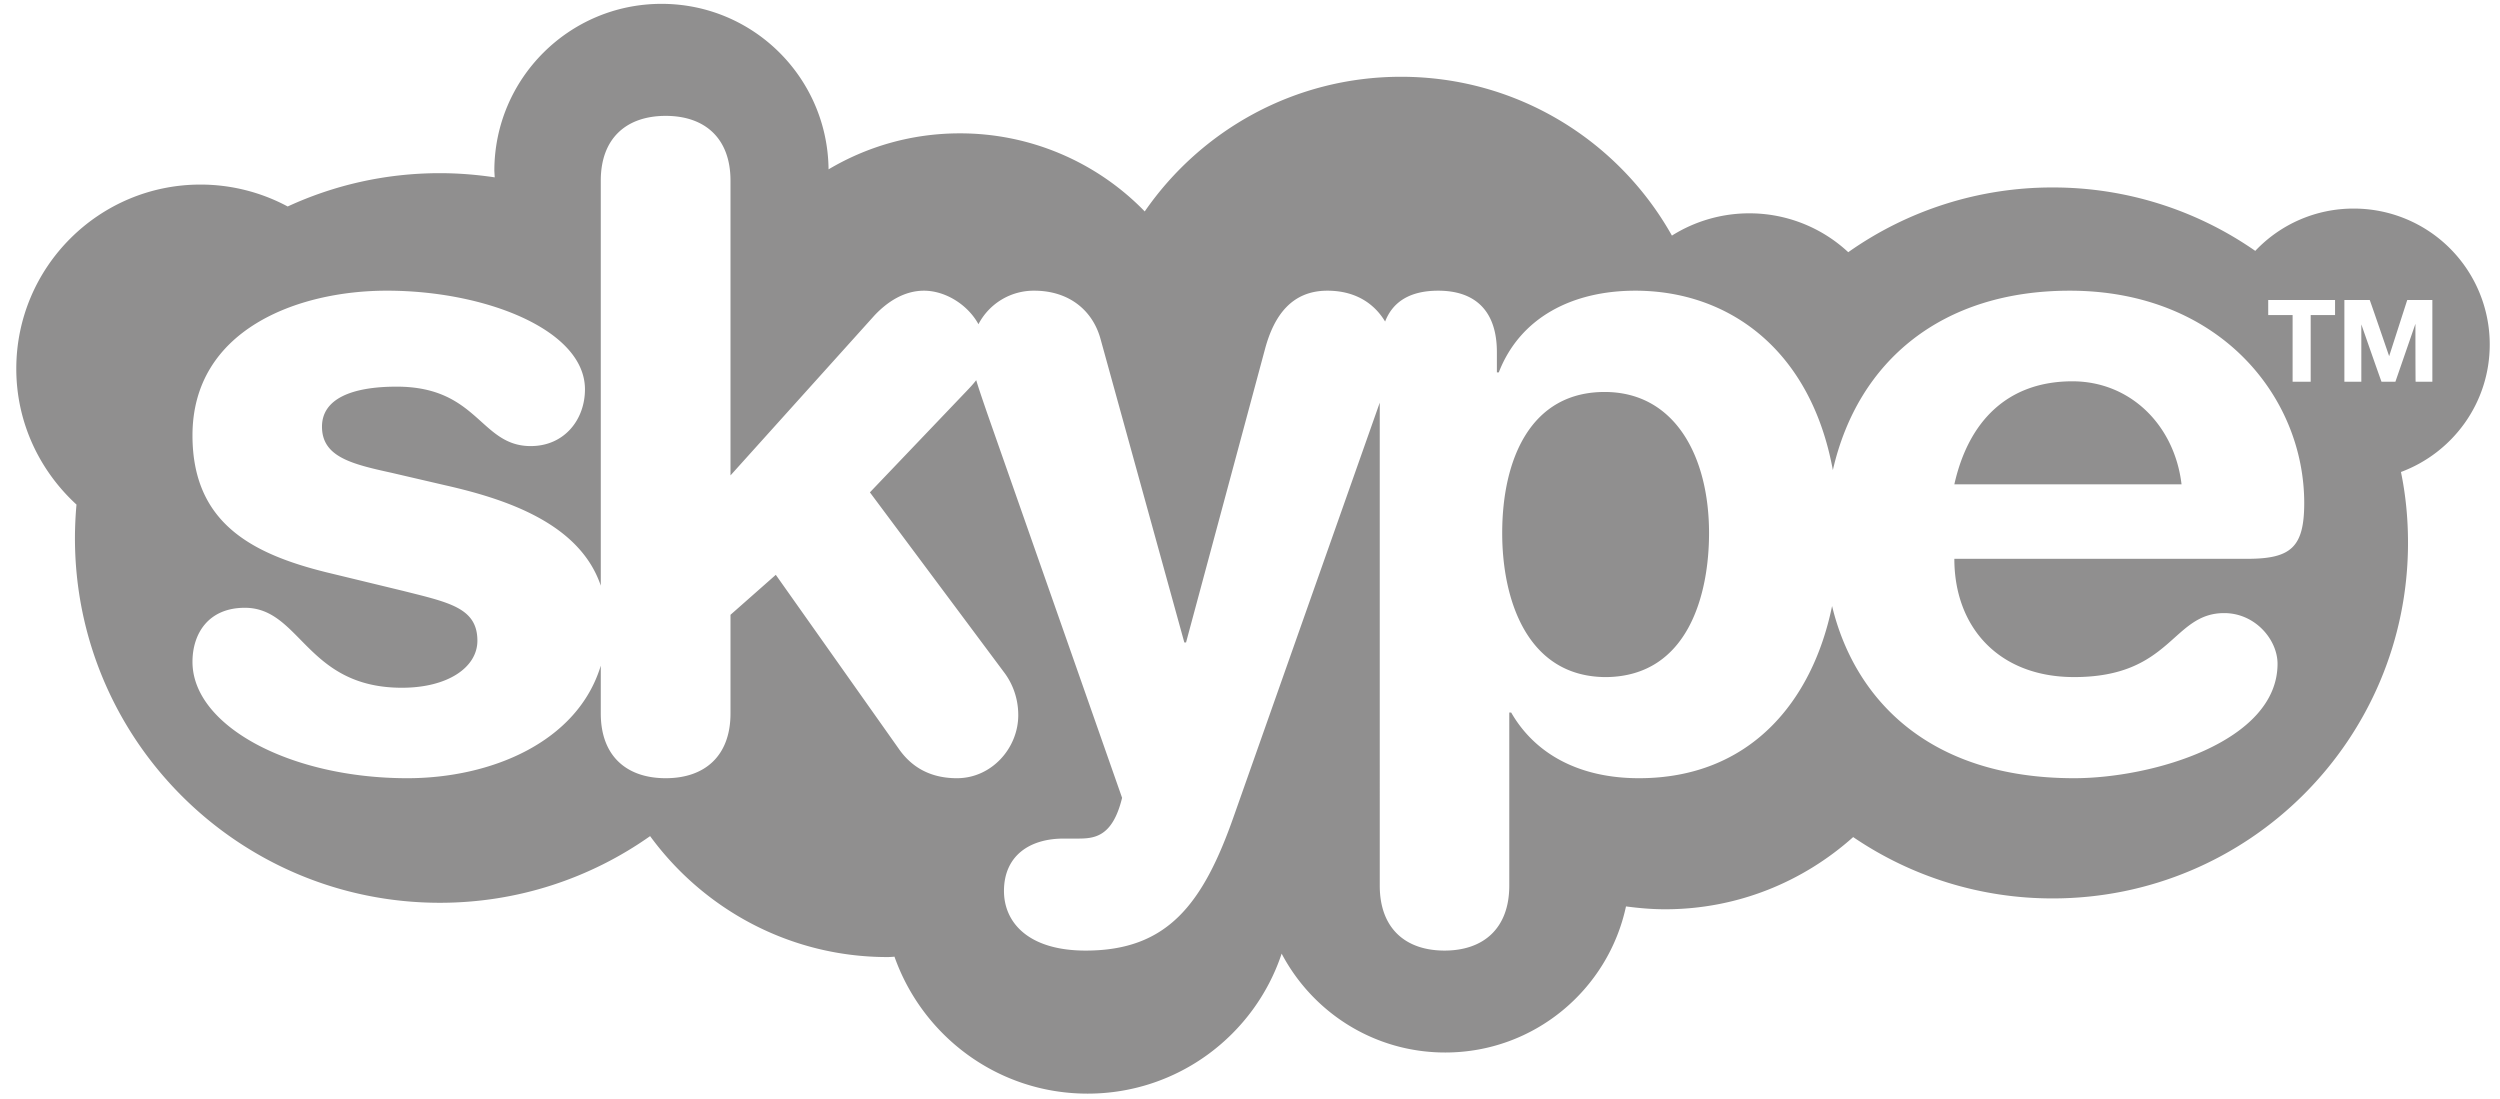 <?xml version="1.0" encoding="UTF-8"?> <svg xmlns="http://www.w3.org/2000/svg" width="141" height="62" viewBox="0 0 141 62"><g id="Page-1" fill="none" fill-rule="evenodd"><g id="Amobee_Homepage_8-14-Desktop" transform="translate(-889 -4154)" fill="#908F8F"><g id="Group-76" transform="translate(135 4125)"><g id="Group-40-Copy" transform="translate(55 5)"><g id="Group-39-Copy" transform="translate(699.5 24)"><path d="M127.427 17.768v-.848h3.77v.848h-1.374v3.76h-1.02v-3.76h-1.376zm4.297-.848h1.429s.01 0 1.095 3.168l1.02-3.168h1.417v4.608h-.944s-.011 0-.011-3.265l-1.129 3.265h-.784s-.01 0-1.138-3.233v3.233h-.956V16.92zm-2.266 11.45c0 2.504-.753 3.147-3.212 3.147h-16.521c0 3.856 2.503 6.67 6.756 6.67 5.511 0 5.511-3.608 8.464-3.608 1.752 0 3.008 1.504 3.008 2.857 0 4.404-7.067 6.455-11.472 6.455-8.312 0-12.418-4.575-13.652-9.71-1.106 5.383-4.631 9.71-10.893 9.71-3.35 0-5.852-1.352-7.206-3.704h-.107v9.765c0 2.405-1.451 3.661-3.652 3.661-2.205 0-3.653-1.256-3.653-3.661V22.71L69.1 45.998c-1.749 5.005-3.76 7.615-8.368 7.615-3.253 0-4.608-1.6-4.608-3.362 0-1.956 1.408-2.955 3.364-2.955h.75c.946 0 1.998-.041 2.548-2.298L55.18 23.312c-.269-.785-.473-1.375-.622-1.87-.173.226-.365.43-.593.667l-5.402 5.66 7.616 10.216c.247.343.751 1.15.751 2.35 0 1.86-1.502 3.556-3.457 3.556-1.805 0-2.762-.9-3.308-1.696l-6.91-9.775-2.555 2.255v5.564c0 2.397-1.45 3.652-3.653 3.652-2.212 0-3.663-1.255-3.663-3.652v-2.696c-1.31 4.319-6.197 6.348-10.912 6.348-6.607 0-12.116-2.953-12.116-6.562 0-1.6.902-3.05 2.953-3.05 3.157 0 3.46 4.51 8.862 4.51 2.6 0 4.254-1.16 4.254-2.652 0-1.858-1.602-2.158-4.2-2.814l-4.307-1.043c-4.254-1.052-7.562-2.814-7.562-7.723 0-5.95 5.908-8.163 10.966-8.163 5.553 0 11.17 2.213 11.17 5.564 0 1.707-1.159 3.201-3.06 3.201-2.857 0-2.954-3.352-7.562-3.352-2.556 0-4.21.698-4.21 2.256 0 1.698 1.654 2.105 3.91 2.6l3.05.709c3.513.795 7.584 2.18 8.764 5.66V10.187c0-2.395 1.45-3.652 3.663-3.652 2.203 0 3.653 1.257 3.653 3.652v16.626l8.11-9.011c.752-.805 1.708-1.407 2.803-1.407 1.192 0 2.46.774 3.072 1.89a3.513 3.513 0 0 1 3.148-1.89c1.954 0 3.308 1.106 3.747 2.76l4.716 17.08h.097l4.46-16.574c.504-1.86 1.502-3.266 3.51-3.266 1.73 0 2.73.858 3.257 1.74.438-1.128 1.417-1.74 2.996-1.74 2.158 0 3.308 1.213 3.308 3.458v1.15h.107c1.204-3.103 4.157-4.608 7.701-4.608 5.22 0 9.883 3.277 11.141 10.119 1.416-6.187 6.175-10.119 13.363-10.119 8.41 0 13.222 5.961 13.222 11.977zm10.463-8.936a7.663 7.663 0 0 0-7.67-7.67 7.61 7.61 0 0 0-5.554 2.386 19.94 19.94 0 0 0-11.43-3.577 19.932 19.932 0 0 0-11.526 3.651 8.17 8.17 0 0 0-5.584-2.192 8.187 8.187 0 0 0-4.361 1.256C90.798 7.941 85.084 4.33 78.52 4.33c-6.003 0-11.29 3.01-14.457 7.595a14.509 14.509 0 0 0-10.43-4.404c-2.707 0-5.231.742-7.402 2.03-.052-5.167-4.243-9.334-9.42-9.334-5.21 0-9.43 4.222-9.43 9.42l.021.366c-1.01-.15-2.04-.236-3.093-.236-3.072 0-5.973.675-8.583 1.879a10.404 10.404 0 0 0-4.92-1.236C5.081 10.41.419 15.06.419 20.798c0 3.04 1.322 5.757 3.395 7.66a21.906 21.906 0 0 0-.087 1.89c0 11.365 9.217 20.569 20.582 20.569 4.414 0 8.508-1.396 11.857-3.76 3.02 4.126 7.886 6.821 13.385 6.821.14 0 .269-.01.397-.022 1.59 4.501 5.855 7.725 10.892 7.725 5.093 0 9.42-3.308 10.945-7.896 1.753 3.32 5.22 5.576 9.227 5.576 5.006 0 9.185-3.534 10.194-8.239.72.095 1.46.161 2.203.161 4.082 0 7.788-1.549 10.61-4.072a19.936 19.936 0 0 0 11.248 3.46c11.076 0 20.045-8.981 20.045-20.056 0-1.365-.13-2.706-.398-3.995 2.92-1.086 5.007-3.888 5.007-7.186zm-49.83 18.754c4.65-.052 5.799-4.714 5.799-8.12 0-4.307-1.902-7.906-5.8-7.96-4.266-.055-5.866 3.802-5.866 7.96 0 3.76 1.408 8.12 5.867 8.12zm19.634-10.87h12.814c-.396-3.351-2.9-5.812-6.154-5.812-3.663 0-5.865 2.255-6.66 5.811z" id="Fill-74"></path></g></g></g></g></g></svg> 